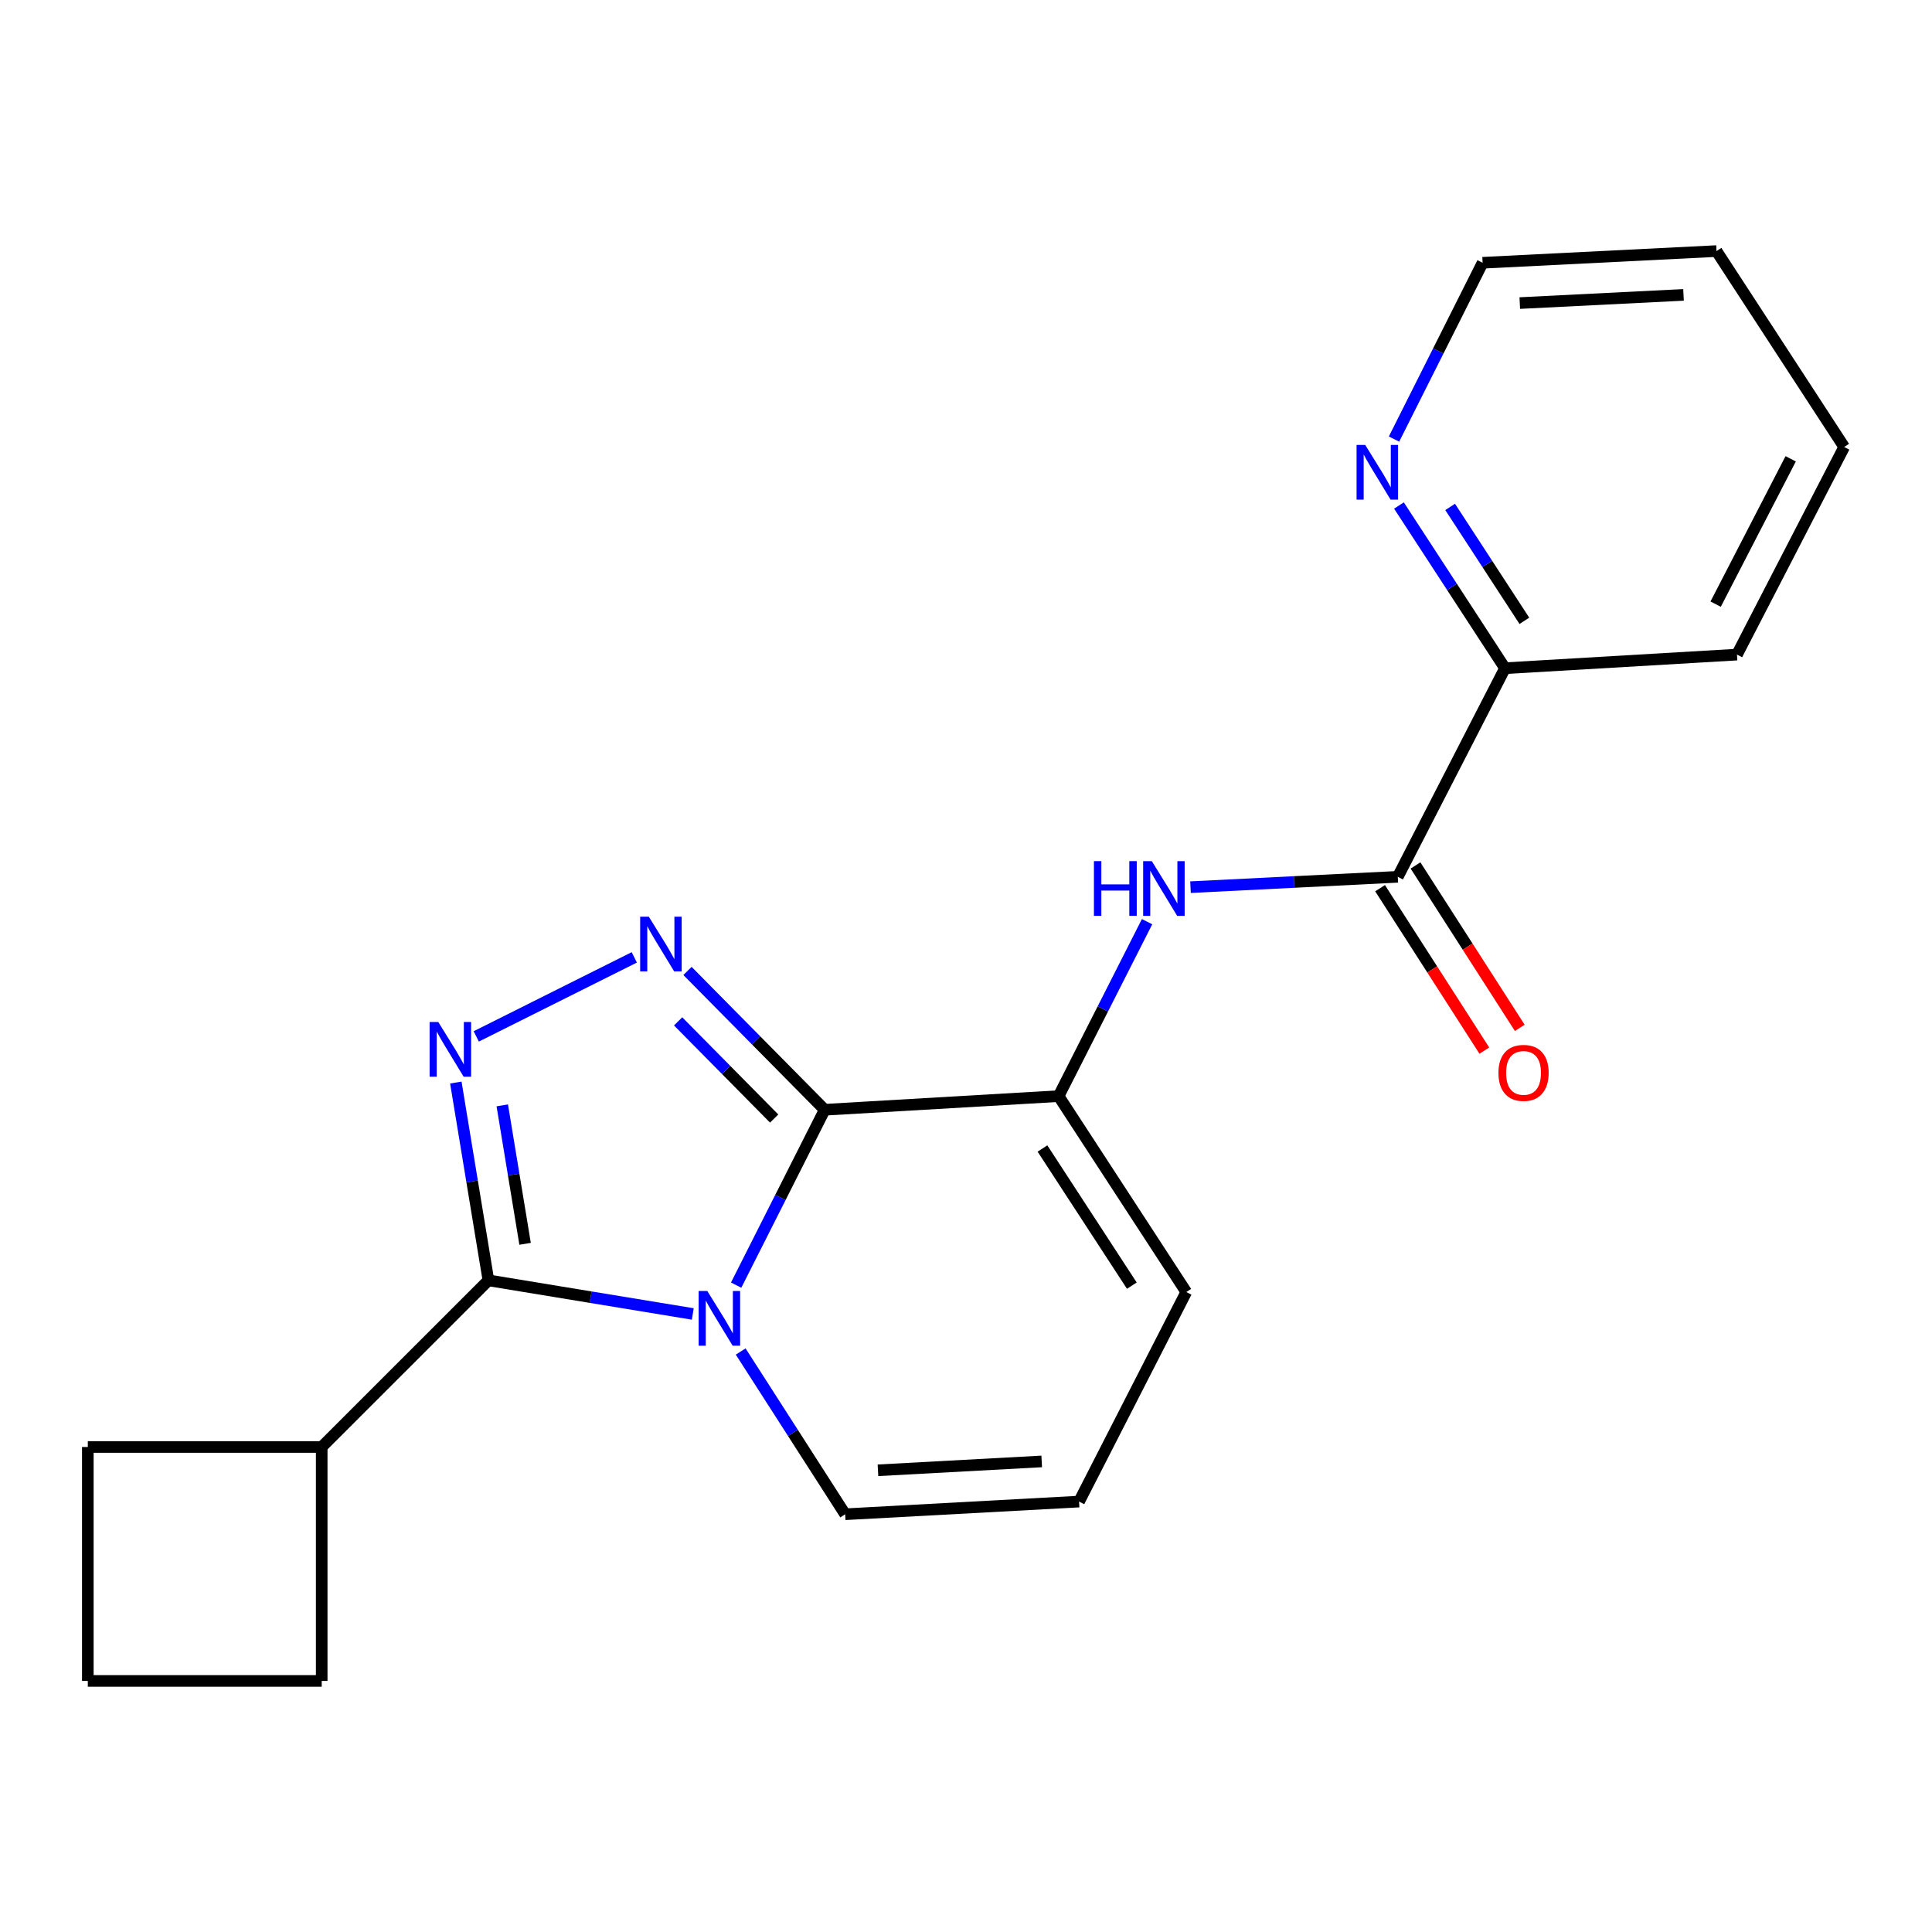 <?xml version='1.0' encoding='iso-8859-1'?>
<svg version='1.1' baseProfile='full'
              xmlns='http://www.w3.org/2000/svg'
                      xmlns:rdkit='http://www.rdkit.org/xml'
                      xmlns:xlink='http://www.w3.org/1999/xlink'
                  xml:space='preserve'
width='1000px' height='1000px' viewBox='0 0 1000 1000'>
<!-- END OF HEADER -->
<rect style='opacity:1.0;fill:#FFFFFF;stroke:none' width='1000' height='1000' x='0' y='0'> </rect>
<path class='bond-0' d='M 381.028,665.187 L 403.943,619.8' style='fill:none;fill-rule:evenodd;stroke:#0000FF;stroke-width:6px;stroke-linecap:butt;stroke-linejoin:miter;stroke-opacity:1' />
<path class='bond-0' d='M 403.943,619.8 L 426.858,574.413' style='fill:none;fill-rule:evenodd;stroke:#000000;stroke-width:6px;stroke-linecap:butt;stroke-linejoin:miter;stroke-opacity:1' />
<path class='bond-3' d='M 358.584,680.105 L 305.696,671.405' style='fill:none;fill-rule:evenodd;stroke:#0000FF;stroke-width:6px;stroke-linecap:butt;stroke-linejoin:miter;stroke-opacity:1' />
<path class='bond-3' d='M 305.696,671.405 L 252.807,662.704' style='fill:none;fill-rule:evenodd;stroke:#000000;stroke-width:6px;stroke-linecap:butt;stroke-linejoin:miter;stroke-opacity:1' />
<path class='bond-7' d='M 383.377,699.543 L 410.416,741.66' style='fill:none;fill-rule:evenodd;stroke:#0000FF;stroke-width:6px;stroke-linecap:butt;stroke-linejoin:miter;stroke-opacity:1' />
<path class='bond-7' d='M 410.416,741.66 L 437.454,783.776' style='fill:none;fill-rule:evenodd;stroke:#000000;stroke-width:6px;stroke-linecap:butt;stroke-linejoin:miter;stroke-opacity:1' />
<path class='bond-1' d='M 426.858,574.413 L 391.352,538.486' style='fill:none;fill-rule:evenodd;stroke:#000000;stroke-width:6px;stroke-linecap:butt;stroke-linejoin:miter;stroke-opacity:1' />
<path class='bond-1' d='M 391.352,538.486 L 355.846,502.559' style='fill:none;fill-rule:evenodd;stroke:#0000FF;stroke-width:6px;stroke-linecap:butt;stroke-linejoin:miter;stroke-opacity:1' />
<path class='bond-1' d='M 400.703,578.957 L 375.848,553.808' style='fill:none;fill-rule:evenodd;stroke:#000000;stroke-width:6px;stroke-linecap:butt;stroke-linejoin:miter;stroke-opacity:1' />
<path class='bond-1' d='M 375.848,553.808 L 350.994,528.659' style='fill:none;fill-rule:evenodd;stroke:#0000FF;stroke-width:6px;stroke-linecap:butt;stroke-linejoin:miter;stroke-opacity:1' />
<path class='bond-4' d='M 426.858,574.413 L 547.93,567.354' style='fill:none;fill-rule:evenodd;stroke:#000000;stroke-width:6px;stroke-linecap:butt;stroke-linejoin:miter;stroke-opacity:1' />
<path class='bond-21' d='M 328.305,495.534 L 246.506,536.434' style='fill:none;fill-rule:evenodd;stroke:#0000FF;stroke-width:6px;stroke-linecap:butt;stroke-linejoin:miter;stroke-opacity:1' />
<path class='bond-2' d='M 235.937,560.324 L 244.372,611.514' style='fill:none;fill-rule:evenodd;stroke:#0000FF;stroke-width:6px;stroke-linecap:butt;stroke-linejoin:miter;stroke-opacity:1' />
<path class='bond-2' d='M 244.372,611.514 L 252.807,662.704' style='fill:none;fill-rule:evenodd;stroke:#000000;stroke-width:6px;stroke-linecap:butt;stroke-linejoin:miter;stroke-opacity:1' />
<path class='bond-2' d='M 259.975,572.137 L 265.879,607.97' style='fill:none;fill-rule:evenodd;stroke:#0000FF;stroke-width:6px;stroke-linecap:butt;stroke-linejoin:miter;stroke-opacity:1' />
<path class='bond-2' d='M 265.879,607.97 L 271.784,643.803' style='fill:none;fill-rule:evenodd;stroke:#000000;stroke-width:6px;stroke-linecap:butt;stroke-linejoin:miter;stroke-opacity:1' />
<path class='bond-12' d='M 252.807,662.704 L 166.514,748.961' style='fill:none;fill-rule:evenodd;stroke:#000000;stroke-width:6px;stroke-linecap:butt;stroke-linejoin:miter;stroke-opacity:1' />
<path class='bond-5' d='M 547.93,567.354 L 570.828,522.204' style='fill:none;fill-rule:evenodd;stroke:#000000;stroke-width:6px;stroke-linecap:butt;stroke-linejoin:miter;stroke-opacity:1' />
<path class='bond-5' d='M 570.828,522.204 L 593.726,477.054' style='fill:none;fill-rule:evenodd;stroke:#0000FF;stroke-width:6px;stroke-linecap:butt;stroke-linejoin:miter;stroke-opacity:1' />
<path class='bond-22' d='M 547.93,567.354 L 614.012,668.759' style='fill:none;fill-rule:evenodd;stroke:#000000;stroke-width:6px;stroke-linecap:butt;stroke-linejoin:miter;stroke-opacity:1' />
<path class='bond-22' d='M 539.58,594.465 L 585.838,665.449' style='fill:none;fill-rule:evenodd;stroke:#000000;stroke-width:6px;stroke-linecap:butt;stroke-linejoin:miter;stroke-opacity:1' />
<path class='bond-6' d='M 616.205,459.194 L 669.85,456.516' style='fill:none;fill-rule:evenodd;stroke:#0000FF;stroke-width:6px;stroke-linecap:butt;stroke-linejoin:miter;stroke-opacity:1' />
<path class='bond-6' d='M 669.85,456.516 L 723.495,453.838' style='fill:none;fill-rule:evenodd;stroke:#000000;stroke-width:6px;stroke-linecap:butt;stroke-linejoin:miter;stroke-opacity:1' />
<path class='bond-9' d='M 723.495,453.838 L 778.981,345.869' style='fill:none;fill-rule:evenodd;stroke:#000000;stroke-width:6px;stroke-linecap:butt;stroke-linejoin:miter;stroke-opacity:1' />
<path class='bond-13' d='M 714.323,459.725 L 741.305,501.762' style='fill:none;fill-rule:evenodd;stroke:#000000;stroke-width:6px;stroke-linecap:butt;stroke-linejoin:miter;stroke-opacity:1' />
<path class='bond-13' d='M 741.305,501.762 L 768.287,543.799' style='fill:none;fill-rule:evenodd;stroke:#FF0000;stroke-width:6px;stroke-linecap:butt;stroke-linejoin:miter;stroke-opacity:1' />
<path class='bond-13' d='M 732.666,447.951 L 759.648,489.988' style='fill:none;fill-rule:evenodd;stroke:#000000;stroke-width:6px;stroke-linecap:butt;stroke-linejoin:miter;stroke-opacity:1' />
<path class='bond-13' d='M 759.648,489.988 L 786.63,532.024' style='fill:none;fill-rule:evenodd;stroke:#FF0000;stroke-width:6px;stroke-linecap:butt;stroke-linejoin:miter;stroke-opacity:1' />
<path class='bond-10' d='M 437.454,783.776 L 558.526,777.213' style='fill:none;fill-rule:evenodd;stroke:#000000;stroke-width:6px;stroke-linecap:butt;stroke-linejoin:miter;stroke-opacity:1' />
<path class='bond-10' d='M 454.435,761.026 L 539.185,756.432' style='fill:none;fill-rule:evenodd;stroke:#000000;stroke-width:6px;stroke-linecap:butt;stroke-linejoin:miter;stroke-opacity:1' />
<path class='bond-8' d='M 614.012,668.759 L 558.526,777.213' style='fill:none;fill-rule:evenodd;stroke:#000000;stroke-width:6px;stroke-linecap:butt;stroke-linejoin:miter;stroke-opacity:1' />
<path class='bond-11' d='M 778.981,345.869 L 751.539,303.759' style='fill:none;fill-rule:evenodd;stroke:#000000;stroke-width:6px;stroke-linecap:butt;stroke-linejoin:miter;stroke-opacity:1' />
<path class='bond-11' d='M 751.539,303.759 L 724.098,261.649' style='fill:none;fill-rule:evenodd;stroke:#0000FF;stroke-width:6px;stroke-linecap:butt;stroke-linejoin:miter;stroke-opacity:1' />
<path class='bond-11' d='M 789.01,321.336 L 769.801,291.859' style='fill:none;fill-rule:evenodd;stroke:#000000;stroke-width:6px;stroke-linecap:butt;stroke-linejoin:miter;stroke-opacity:1' />
<path class='bond-11' d='M 769.801,291.859 L 750.592,262.382' style='fill:none;fill-rule:evenodd;stroke:#0000FF;stroke-width:6px;stroke-linecap:butt;stroke-linejoin:miter;stroke-opacity:1' />
<path class='bond-18' d='M 778.981,345.869 L 899.059,338.821' style='fill:none;fill-rule:evenodd;stroke:#000000;stroke-width:6px;stroke-linecap:butt;stroke-linejoin:miter;stroke-opacity:1' />
<path class='bond-15' d='M 721.538,227.269 L 744.465,181.64' style='fill:none;fill-rule:evenodd;stroke:#0000FF;stroke-width:6px;stroke-linecap:butt;stroke-linejoin:miter;stroke-opacity:1' />
<path class='bond-15' d='M 744.465,181.64 L 767.392,136.01' style='fill:none;fill-rule:evenodd;stroke:#000000;stroke-width:6px;stroke-linecap:butt;stroke-linejoin:miter;stroke-opacity:1' />
<path class='bond-16' d='M 166.514,748.961 L 166.514,870.045' style='fill:none;fill-rule:evenodd;stroke:#000000;stroke-width:6px;stroke-linecap:butt;stroke-linejoin:miter;stroke-opacity:1' />
<path class='bond-17' d='M 166.514,748.961 L 45.455,748.961' style='fill:none;fill-rule:evenodd;stroke:#000000;stroke-width:6px;stroke-linecap:butt;stroke-linejoin:miter;stroke-opacity:1' />
<path class='bond-14' d='M 45.455,870.045 L 45.455,748.961' style='fill:none;fill-rule:evenodd;stroke:#000000;stroke-width:6px;stroke-linecap:butt;stroke-linejoin:miter;stroke-opacity:1' />
<path class='bond-23' d='M 45.455,870.045 L 166.514,870.045' style='fill:none;fill-rule:evenodd;stroke:#000000;stroke-width:6px;stroke-linecap:butt;stroke-linejoin:miter;stroke-opacity:1' />
<path class='bond-24' d='M 767.392,136.01 L 888.463,129.955' style='fill:none;fill-rule:evenodd;stroke:#000000;stroke-width:6px;stroke-linecap:butt;stroke-linejoin:miter;stroke-opacity:1' />
<path class='bond-24' d='M 786.641,156.872 L 871.391,152.634' style='fill:none;fill-rule:evenodd;stroke:#000000;stroke-width:6px;stroke-linecap:butt;stroke-linejoin:miter;stroke-opacity:1' />
<path class='bond-20' d='M 899.059,338.821 L 954.545,231.361' style='fill:none;fill-rule:evenodd;stroke:#000000;stroke-width:6px;stroke-linecap:butt;stroke-linejoin:miter;stroke-opacity:1' />
<path class='bond-20' d='M 888.014,312.702 L 926.855,237.48' style='fill:none;fill-rule:evenodd;stroke:#000000;stroke-width:6px;stroke-linecap:butt;stroke-linejoin:miter;stroke-opacity:1' />
<path class='bond-19' d='M 888.463,129.955 L 954.545,231.361' style='fill:none;fill-rule:evenodd;stroke:#000000;stroke-width:6px;stroke-linecap:butt;stroke-linejoin:miter;stroke-opacity:1' />
<path  class='atom-0' d='M 366.093 668.21
L 375.373 683.21
Q 376.293 684.69, 377.773 687.37
Q 379.253 690.05, 379.333 690.21
L 379.333 668.21
L 383.093 668.21
L 383.093 696.53
L 379.213 696.53
L 369.253 680.13
Q 368.093 678.21, 366.853 676.01
Q 365.653 673.81, 365.293 673.13
L 365.293 696.53
L 361.613 696.53
L 361.613 668.21
L 366.093 668.21
' fill='#0000FF'/>
<path  class='atom-2' d='M 335.831 474.481
L 345.111 489.481
Q 346.031 490.961, 347.511 493.641
Q 348.991 496.321, 349.071 496.481
L 349.071 474.481
L 352.831 474.481
L 352.831 502.801
L 348.951 502.801
L 338.991 486.401
Q 337.831 484.481, 336.591 482.281
Q 335.391 480.081, 335.031 479.401
L 335.031 502.801
L 331.351 502.801
L 331.351 474.481
L 335.831 474.481
' fill='#0000FF'/>
<path  class='atom-3' d='M 226.845 528.974
L 236.125 543.974
Q 237.045 545.454, 238.525 548.134
Q 240.005 550.814, 240.085 550.974
L 240.085 528.974
L 243.845 528.974
L 243.845 557.294
L 239.965 557.294
L 230.005 540.894
Q 228.845 538.974, 227.605 536.774
Q 226.405 534.574, 226.045 533.894
L 226.045 557.294
L 222.365 557.294
L 222.365 528.974
L 226.845 528.974
' fill='#0000FF'/>
<path  class='atom-6' d='M 566.215 445.721
L 570.055 445.721
L 570.055 457.761
L 584.535 457.761
L 584.535 445.721
L 588.375 445.721
L 588.375 474.041
L 584.535 474.041
L 584.535 460.961
L 570.055 460.961
L 570.055 474.041
L 566.215 474.041
L 566.215 445.721
' fill='#0000FF'/>
<path  class='atom-6' d='M 596.175 445.721
L 605.455 460.721
Q 606.375 462.201, 607.855 464.881
Q 609.335 467.561, 609.415 467.721
L 609.415 445.721
L 613.175 445.721
L 613.175 474.041
L 609.295 474.041
L 599.335 457.641
Q 598.175 455.721, 596.935 453.521
Q 595.735 451.321, 595.375 450.641
L 595.375 474.041
L 591.695 474.041
L 591.695 445.721
L 596.175 445.721
' fill='#0000FF'/>
<path  class='atom-12' d='M 706.639 230.303
L 715.919 245.303
Q 716.839 246.783, 718.319 249.463
Q 719.799 252.143, 719.879 252.303
L 719.879 230.303
L 723.639 230.303
L 723.639 258.623
L 719.759 258.623
L 709.799 242.223
Q 708.639 240.303, 707.399 238.103
Q 706.199 235.903, 705.839 235.223
L 705.839 258.623
L 702.159 258.623
L 702.159 230.303
L 706.639 230.303
' fill='#0000FF'/>
<path  class='atom-14' d='M 775.584 555.324
Q 775.584 548.524, 778.944 544.724
Q 782.304 540.924, 788.584 540.924
Q 794.864 540.924, 798.224 544.724
Q 801.584 548.524, 801.584 555.324
Q 801.584 562.204, 798.184 566.124
Q 794.784 570.004, 788.584 570.004
Q 782.344 570.004, 778.944 566.124
Q 775.584 562.244, 775.584 555.324
M 788.584 566.804
Q 792.904 566.804, 795.224 563.924
Q 797.584 561.004, 797.584 555.324
Q 797.584 549.764, 795.224 546.964
Q 792.904 544.124, 788.584 544.124
Q 784.264 544.124, 781.904 546.924
Q 779.584 549.724, 779.584 555.324
Q 779.584 561.044, 781.904 563.924
Q 784.264 566.804, 788.584 566.804
' fill='#FF0000'/>
</svg>
